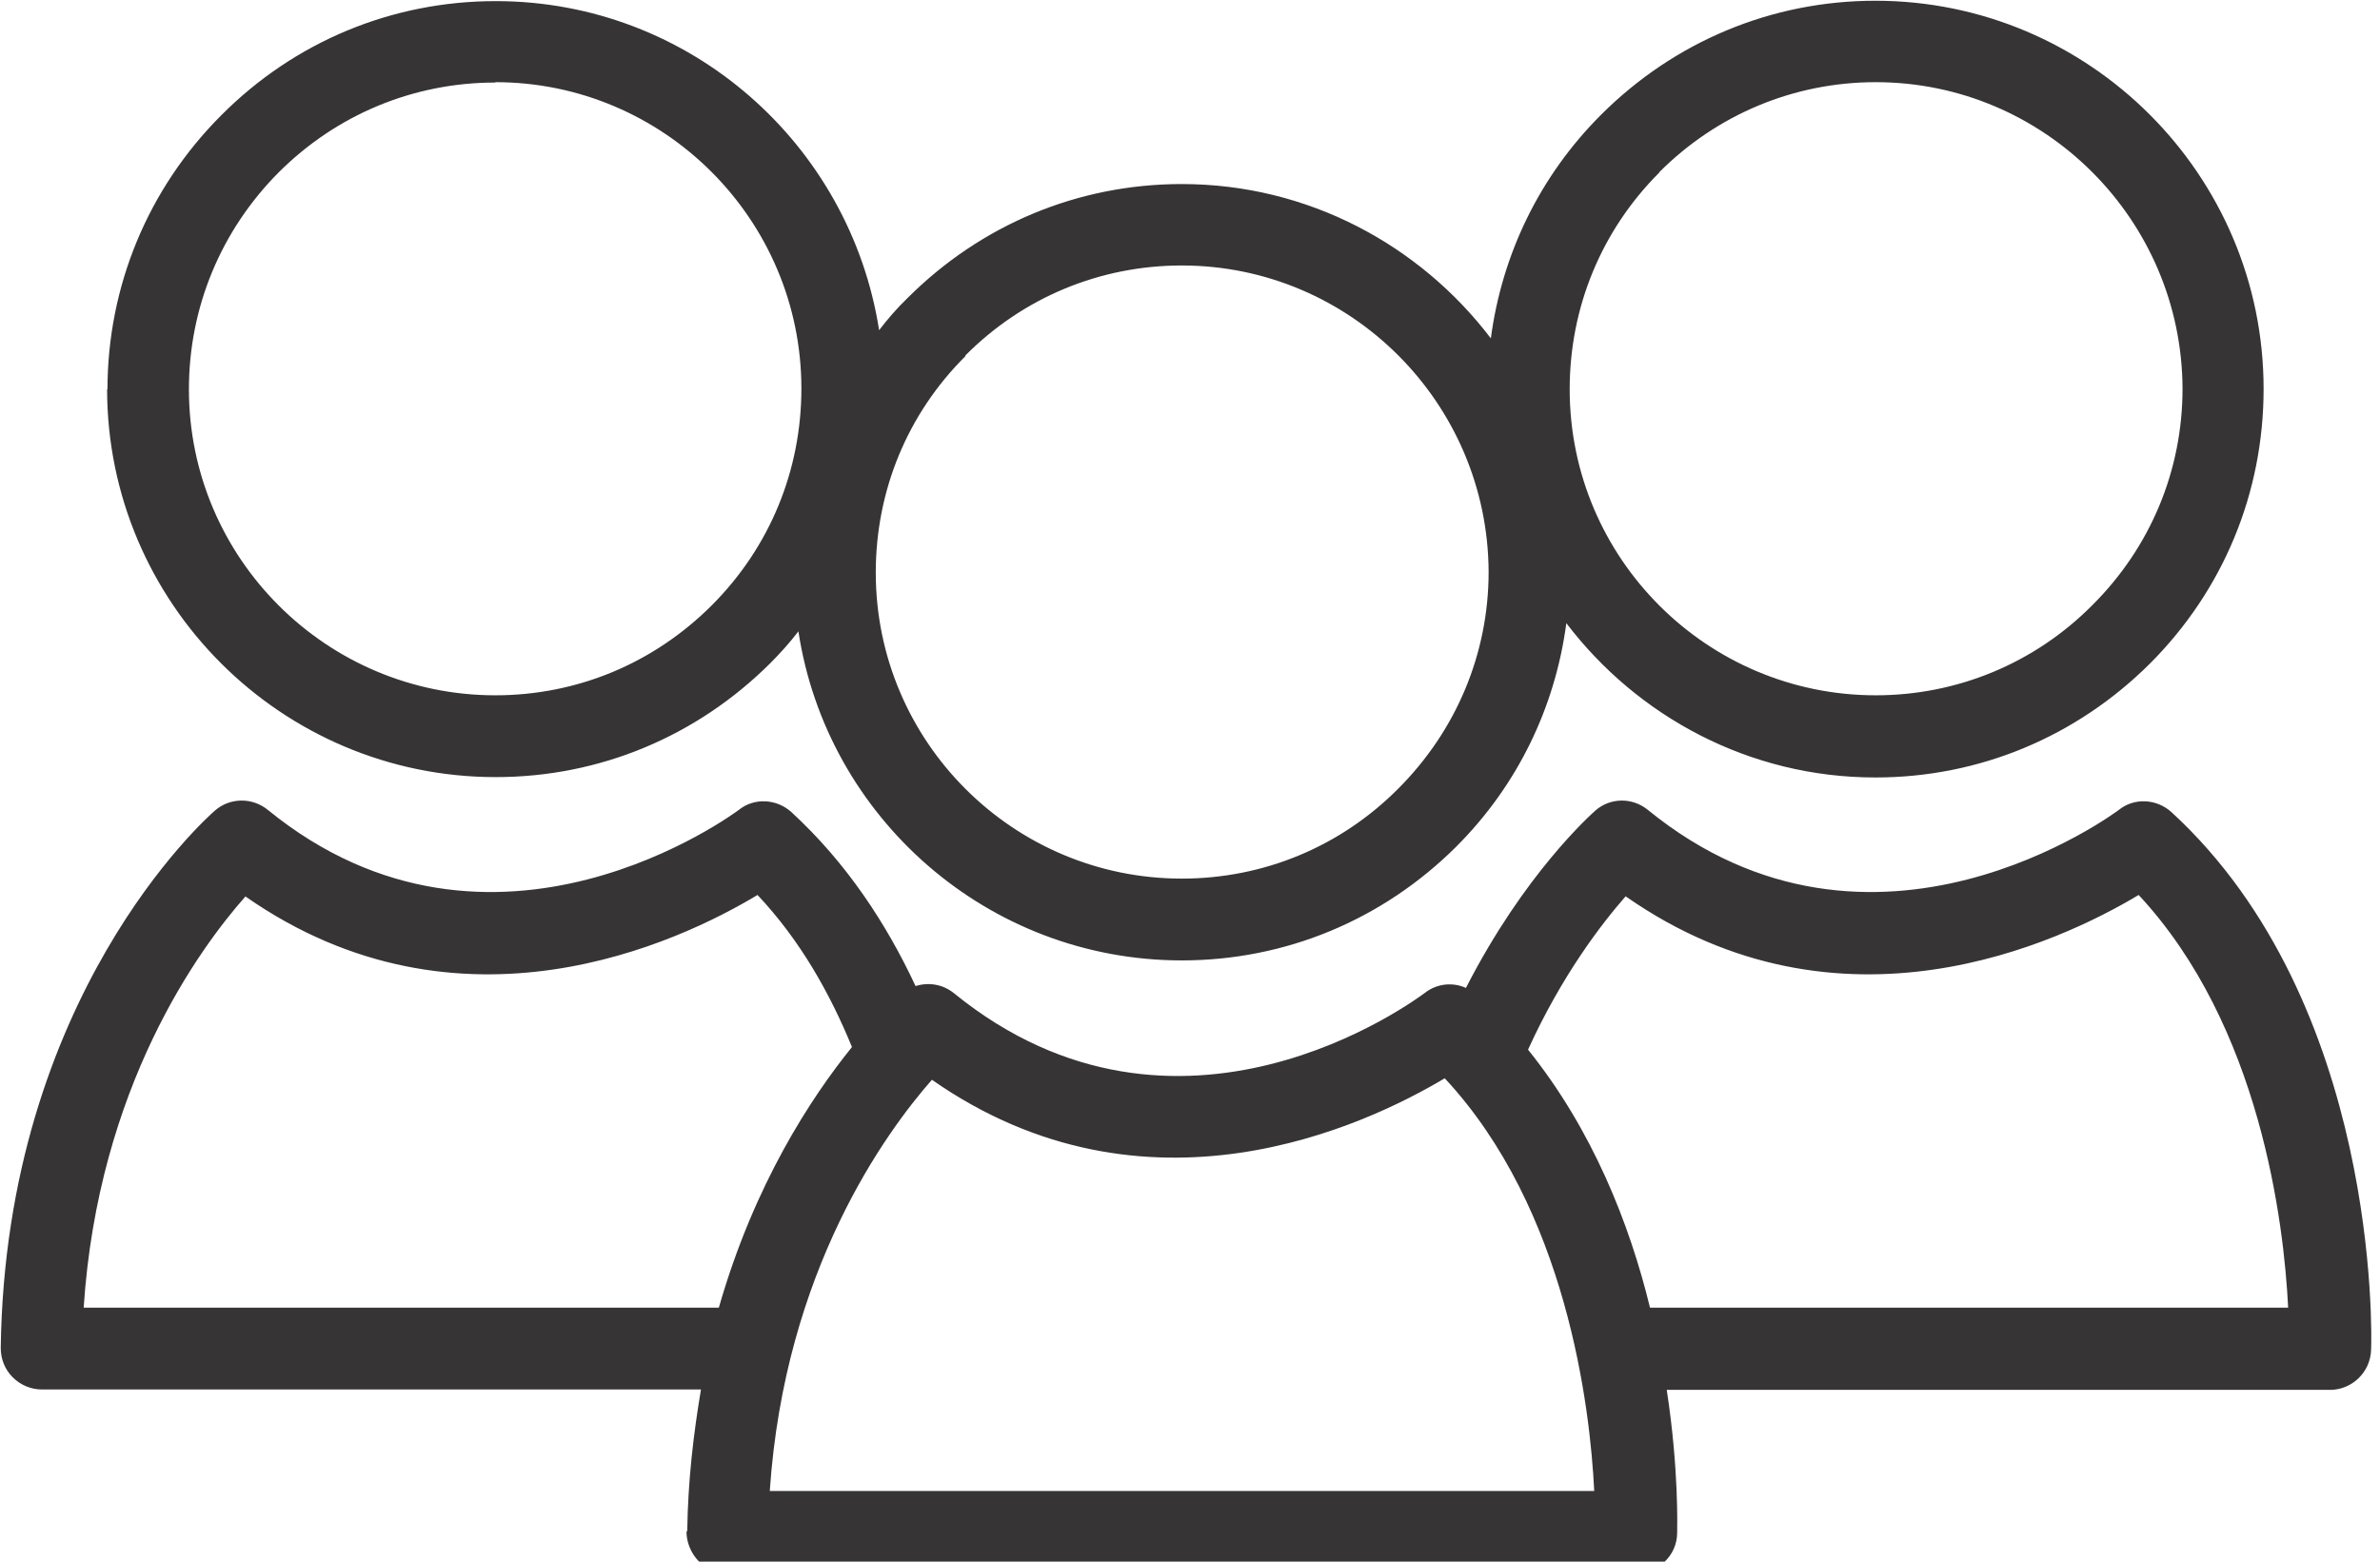 <?xml version="1.0" encoding="UTF-8"?>
<!DOCTYPE svg PUBLIC '-//W3C//DTD SVG 1.0//EN'
          'http://www.w3.org/TR/2001/REC-SVG-20010904/DTD/svg10.dtd'>
<svg clip-rule="evenodd" fill-rule="evenodd" height="4.2" image-rendering="optimizeQuality" preserveAspectRatio="xMidYMid meet" shape-rendering="geometricPrecision" text-rendering="geometricPrecision" version="1.0" viewBox="0.0 0.0 6.4 4.2" width="6.4" xmlns="http://www.w3.org/2000/svg" xmlns:xlink="http://www.w3.org/1999/xlink" zoomAndPan="magnify"
><g id="change1_1"
  ><path d="M0.225 3.517c0.039,-0.594 0.311,-0.966 0.435,-1.106 0.577,0.403 1.166,0.123 1.377,-0.004 0.115,0.122 0.195,0.265 0.254,0.409 -0.11,0.136 -0.263,0.369 -0.358,0.701l-1.709 0zm2.281 -0.613c0.577,0.403 1.166,0.123 1.379,-0.004 0.328,0.352 0.391,0.885 0.402,1.11l-2.217 0c0.04,-0.594 0.313,-0.966 0.436,-1.106zm1.866 -0.493c0.577,0.403 1.167,0.123 1.379,-0.004 0.328,0.352 0.391,0.885 0.402,1.11l-1.716 0c-0.055,-0.226 -0.155,-0.479 -0.328,-0.694 0.091,-0.2 0.198,-0.339 0.263,-0.413zm-2.526 1.708c0,0.029 0.012,0.058 0.032,0.079 0.022,0.021 0.05,0.033 0.078,0.033l2.443 -0c0.06,0 0.11,-0.047 0.111,-0.107 0,-0.015 0.005,-0.171 -0.028,-0.386l1.784 -0c0.058,0 0.108,-0.047 0.11,-0.107 0.002,-0.038 0.023,-0.933 -0.537,-1.447 -0.04,-0.036 -0.1,-0.039 -0.141,-0.006 -0.007,0.005 -0.66,0.495 -1.267,0 -0.042,-0.034 -0.101,-0.033 -0.141,0.002 -0.013,0.012 -0.191,0.17 -0.348,0.477 -0.035,-0.016 -0.078,-0.012 -0.11,0.013 -0.027,0.02 -0.662,0.493 -1.267,0.001 -0.03,-0.024 -0.068,-0.03 -0.103,-0.019 -0.078,-0.167 -0.185,-0.331 -0.334,-0.468 -0.04,-0.036 -0.1,-0.039 -0.141,-0.006 -0.007,0.005 -0.66,0.495 -1.267,0 -0.042,-0.034 -0.102,-0.033 -0.142,0.002 -0.023,0.02 -0.563,0.5 -0.576,1.445 -0,0.03 0.011,0.058 0.032,0.079 0.021,0.021 0.049,0.033 0.079,0.033l1.772 -0c-0.02,0.118 -0.035,0.244 -0.037,0.381zm-0.514 -3.898c0.454,0 0.823,0.37 0.823,0.824 0,0.22 -0.085,0.427 -0.241,0.583 -0.156,0.156 -0.362,0.242 -0.582,0.242l-0 0c-0.454,0 -0.824,-0.369 -0.824,-0.823 0,-0.22 0.086,-0.427 0.241,-0.583 0.156,-0.156 0.363,-0.242 0.583,-0.242zm1.264 0.735c0.155,-0.156 0.362,-0.242 0.582,-0.242 0.454,0 0.823,0.37 0.825,0.824 0,0.22 -0.087,0.427 -0.243,0.583 -0.155,0.156 -0.362,0.242 -0.582,0.242l0 0c-0.454,0 -0.823,-0.369 -0.823,-0.823 0,-0.22 0.085,-0.427 0.241,-0.582zm1.866 -0.493c0.156,-0.156 0.363,-0.242 0.582,-0.242 0.454,0 0.823,0.37 0.825,0.824 0,0.22 -0.086,0.427 -0.243,0.583 -0.155,0.156 -0.363,0.242 -0.582,0.242l0 0c-0.454,0 -0.823,-0.369 -0.823,-0.823 0,-0.22 0.085,-0.427 0.241,-0.583zm-4.174 0.583c0,0.576 0.469,1.044 1.045,1.044l0 0c0.279,0 0.54,-0.109 0.738,-0.306 0.027,-0.027 0.053,-0.056 0.076,-0.086 0.076,0.5 0.509,0.885 1.031,0.885l0 0c0.279,0 0.54,-0.109 0.738,-0.306 0.165,-0.165 0.266,-0.375 0.296,-0.601 0.191,0.251 0.492,0.415 0.831,0.415l0 0c0.279,0 0.54,-0.109 0.738,-0.306 0.198,-0.198 0.306,-0.46 0.306,-0.739 0,-0.576 -0.469,-1.044 -1.044,-1.044 -0.278,0 -0.54,0.109 -0.738,0.307 -0.165,0.165 -0.266,0.375 -0.296,0.601 -0.191,-0.251 -0.492,-0.415 -0.831,-0.415 -0.279,0 -0.54,0.109 -0.738,0.307 -0.028,0.027 -0.053,0.056 -0.076,0.086 -0.078,-0.5 -0.509,-0.885 -1.031,-0.885 -0.279,0 -0.541,0.109 -0.738,0.307 -0.197,0.197 -0.306,0.46 -0.306,0.738z" fill="#373435" fill-rule="nonzero"
  /></g
></svg
>
